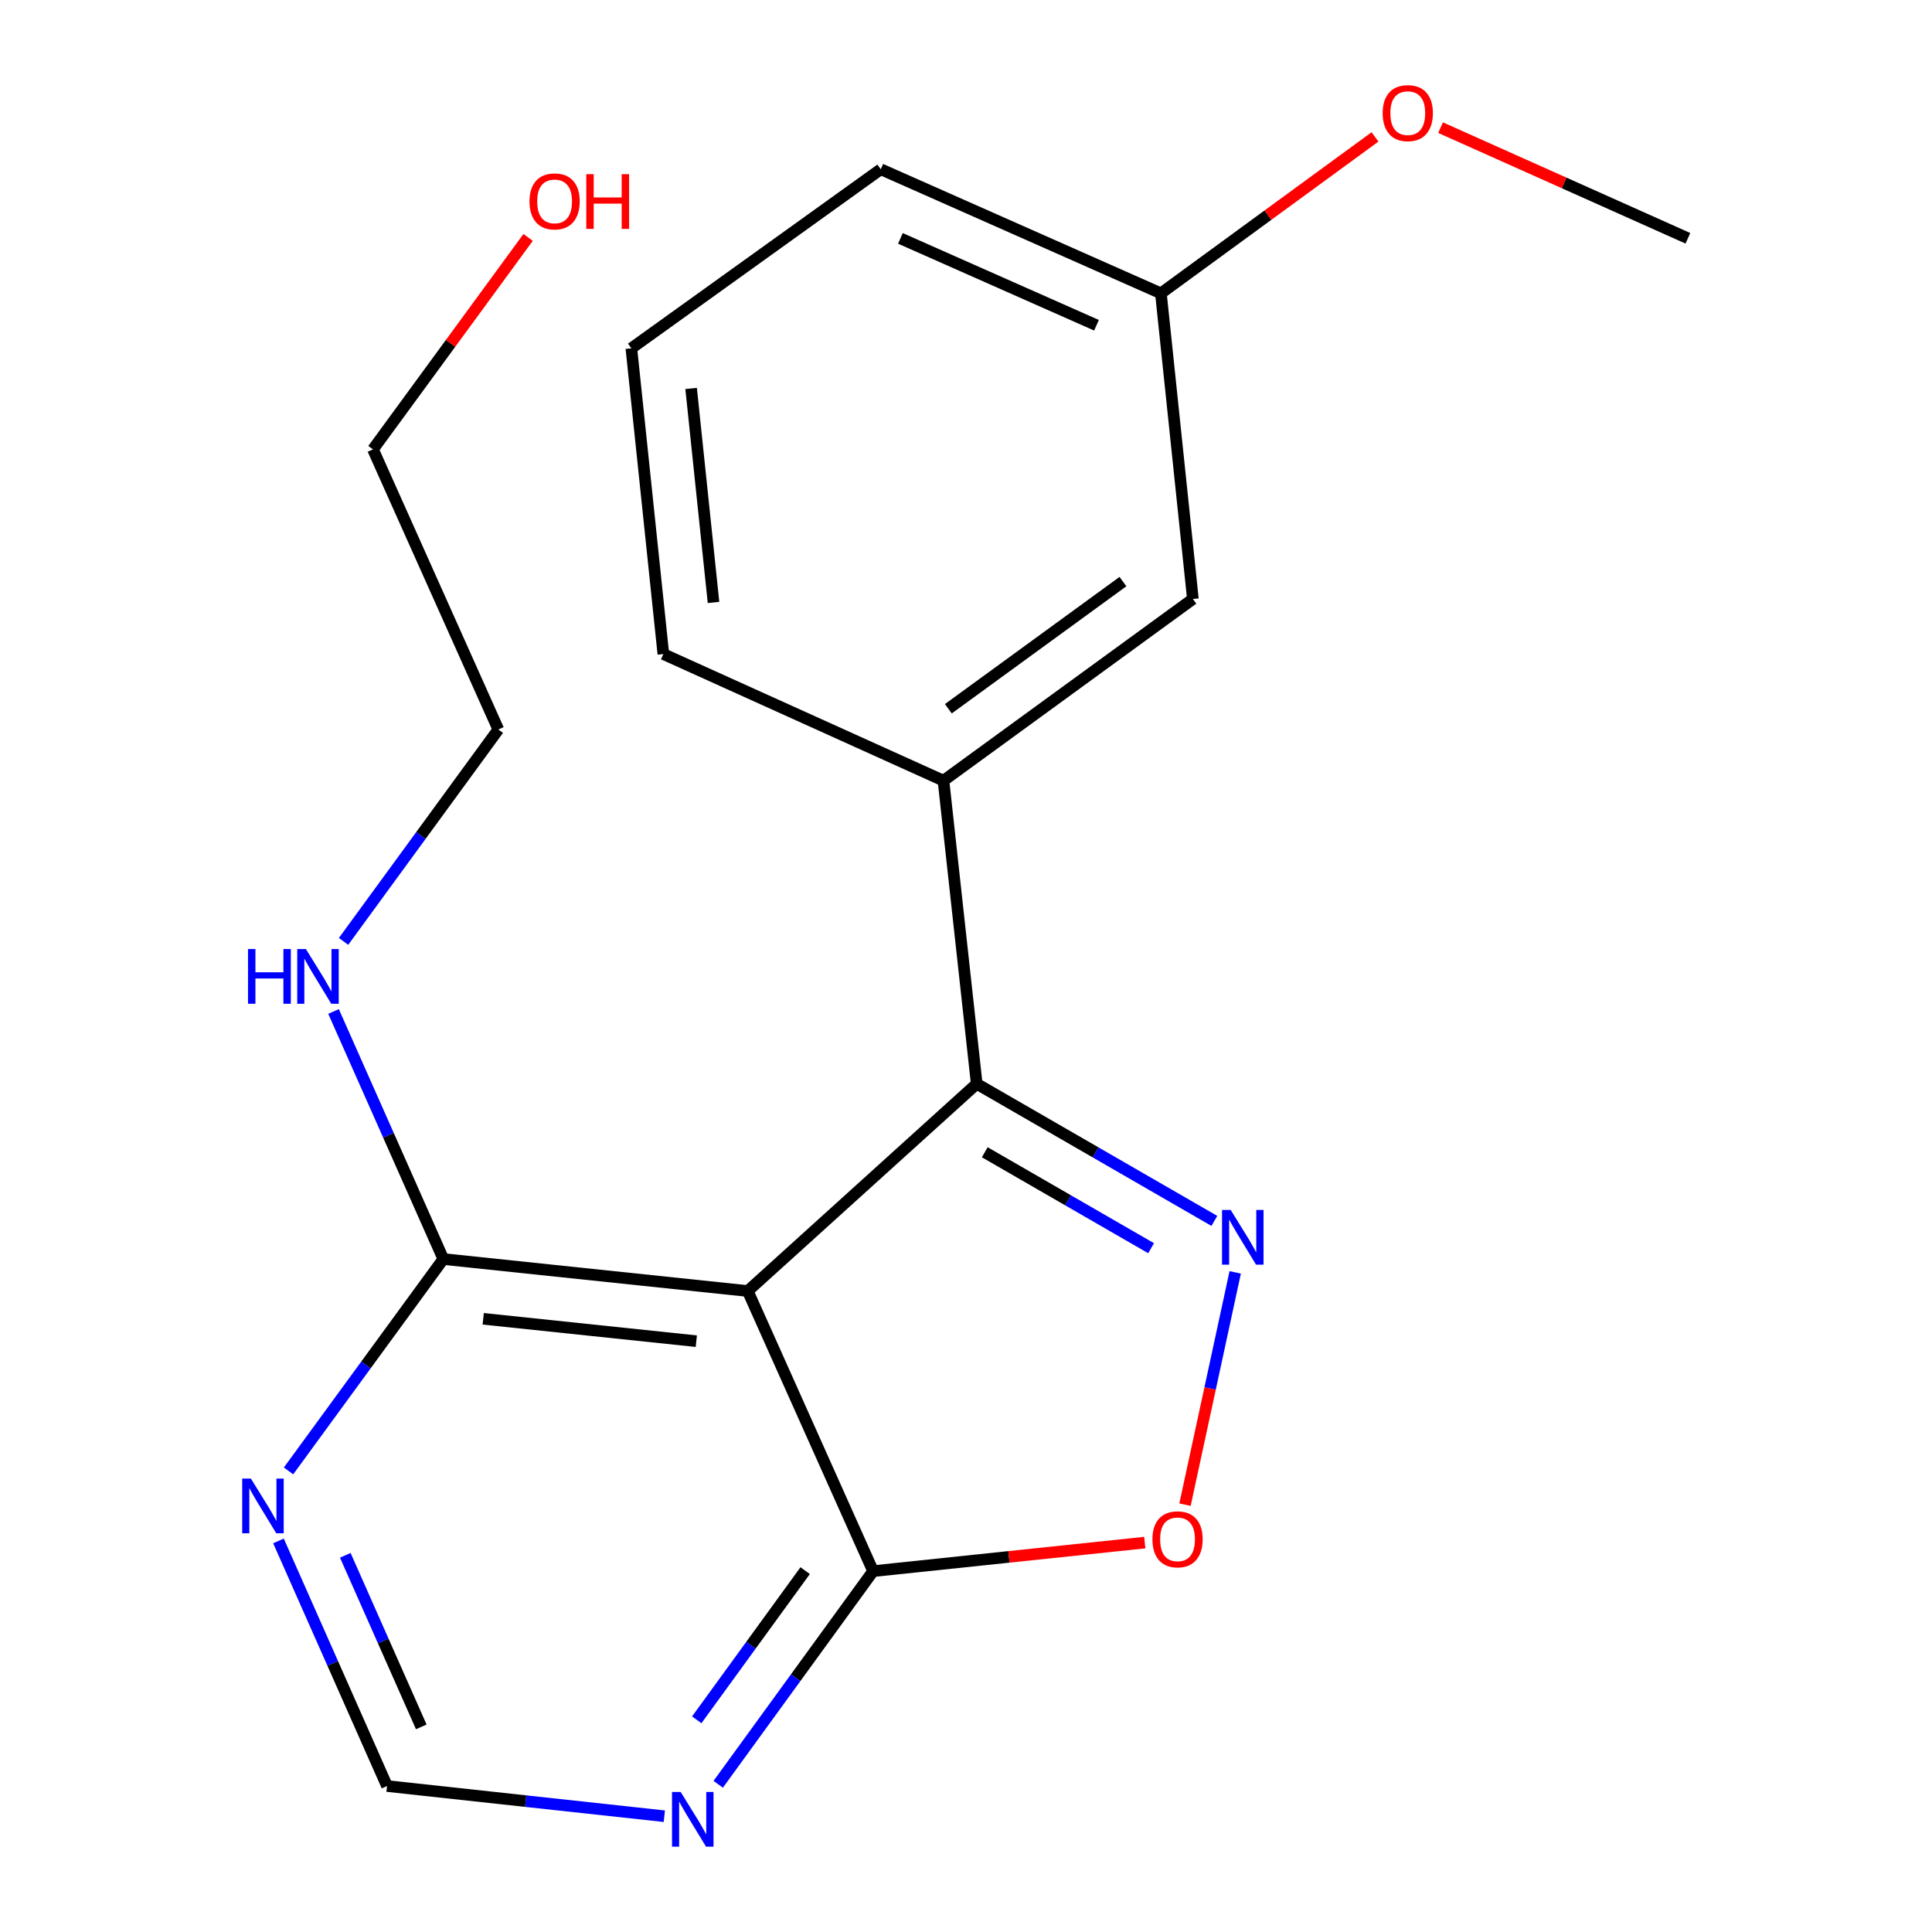 <?xml version='1.0' encoding='iso-8859-1'?>
<svg version='1.1' baseProfile='full'
              xmlns='http://www.w3.org/2000/svg'
                      xmlns:rdkit='http://www.rdkit.org/xml'
                      xmlns:xlink='http://www.w3.org/1999/xlink'
                  xml:space='preserve'
width='1000px' height='1000px' viewBox='0 0 1000 1000'>
<!-- END OF HEADER -->
<rect style='opacity:1.0;fill:#FFFFFF;stroke:none' width='1000' height='1000' x='0' y='0'> </rect>
<path class='bond-1' d='M 628.548,631.936 L 567.048,596.46' style='fill:none;fill-rule:evenodd;stroke:#0000FF;stroke-width:6px;stroke-linecap:butt;stroke-linejoin:miter;stroke-opacity:1' />
<path class='bond-1' d='M 567.048,596.46 L 505.549,560.984' style='fill:none;fill-rule:evenodd;stroke:#000000;stroke-width:6px;stroke-linecap:butt;stroke-linejoin:miter;stroke-opacity:1' />
<path class='bond-1' d='M 595.805,646.07 L 552.756,621.237' style='fill:none;fill-rule:evenodd;stroke:#0000FF;stroke-width:6px;stroke-linecap:butt;stroke-linejoin:miter;stroke-opacity:1' />
<path class='bond-1' d='M 552.756,621.237 L 509.706,596.404' style='fill:none;fill-rule:evenodd;stroke:#000000;stroke-width:6px;stroke-linecap:butt;stroke-linejoin:miter;stroke-opacity:1' />
<path class='bond-3' d='M 639.338,658.58 L 626.345,718.697' style='fill:none;fill-rule:evenodd;stroke:#0000FF;stroke-width:6px;stroke-linecap:butt;stroke-linejoin:miter;stroke-opacity:1' />
<path class='bond-3' d='M 626.345,718.697 L 613.352,778.814' style='fill:none;fill-rule:evenodd;stroke:#FF0000;stroke-width:6px;stroke-linecap:butt;stroke-linejoin:miter;stroke-opacity:1' />
<path class='bond-0' d='M 387.033,668.233 L 505.549,560.984' style='fill:none;fill-rule:evenodd;stroke:#000000;stroke-width:6px;stroke-linecap:butt;stroke-linejoin:miter;stroke-opacity:1' />
<path class='bond-4' d='M 387.033,668.233 L 229.471,651.675' style='fill:none;fill-rule:evenodd;stroke:#000000;stroke-width:6px;stroke-linecap:butt;stroke-linejoin:miter;stroke-opacity:1' />
<path class='bond-4' d='M 360.409,694.197 L 250.116,682.606' style='fill:none;fill-rule:evenodd;stroke:#000000;stroke-width:6px;stroke-linecap:butt;stroke-linejoin:miter;stroke-opacity:1' />
<path class='bond-20' d='M 387.033,668.233 L 451.916,813.225' style='fill:none;fill-rule:evenodd;stroke:#000000;stroke-width:6px;stroke-linecap:butt;stroke-linejoin:miter;stroke-opacity:1' />
<path class='bond-5' d='M 505.549,560.984 L 488.339,404.074' style='fill:none;fill-rule:evenodd;stroke:#000000;stroke-width:6px;stroke-linecap:butt;stroke-linejoin:miter;stroke-opacity:1' />
<path class='bond-2' d='M 451.916,813.225 L 522.224,805.836' style='fill:none;fill-rule:evenodd;stroke:#000000;stroke-width:6px;stroke-linecap:butt;stroke-linejoin:miter;stroke-opacity:1' />
<path class='bond-2' d='M 522.224,805.836 L 592.532,798.448' style='fill:none;fill-rule:evenodd;stroke:#FF0000;stroke-width:6px;stroke-linecap:butt;stroke-linejoin:miter;stroke-opacity:1' />
<path class='bond-6' d='M 451.916,813.225 L 411.831,868.384' style='fill:none;fill-rule:evenodd;stroke:#000000;stroke-width:6px;stroke-linecap:butt;stroke-linejoin:miter;stroke-opacity:1' />
<path class='bond-6' d='M 411.831,868.384 L 371.746,923.543' style='fill:none;fill-rule:evenodd;stroke:#0000FF;stroke-width:6px;stroke-linecap:butt;stroke-linejoin:miter;stroke-opacity:1' />
<path class='bond-6' d='M 416.751,812.957 L 388.692,851.568' style='fill:none;fill-rule:evenodd;stroke:#000000;stroke-width:6px;stroke-linecap:butt;stroke-linejoin:miter;stroke-opacity:1' />
<path class='bond-6' d='M 388.692,851.568 L 360.633,890.18' style='fill:none;fill-rule:evenodd;stroke:#0000FF;stroke-width:6px;stroke-linecap:butt;stroke-linejoin:miter;stroke-opacity:1' />
<path class='bond-7' d='M 229.471,651.675 L 189.409,706.507' style='fill:none;fill-rule:evenodd;stroke:#000000;stroke-width:6px;stroke-linecap:butt;stroke-linejoin:miter;stroke-opacity:1' />
<path class='bond-7' d='M 189.409,706.507 L 149.347,761.339' style='fill:none;fill-rule:evenodd;stroke:#0000FF;stroke-width:6px;stroke-linecap:butt;stroke-linejoin:miter;stroke-opacity:1' />
<path class='bond-10' d='M 229.471,651.675 L 201.057,587.608' style='fill:none;fill-rule:evenodd;stroke:#000000;stroke-width:6px;stroke-linecap:butt;stroke-linejoin:miter;stroke-opacity:1' />
<path class='bond-10' d='M 201.057,587.608 L 172.642,523.541' style='fill:none;fill-rule:evenodd;stroke:#0000FF;stroke-width:6px;stroke-linecap:butt;stroke-linejoin:miter;stroke-opacity:1' />
<path class='bond-9' d='M 488.339,404.074 L 617.439,310.046' style='fill:none;fill-rule:evenodd;stroke:#000000;stroke-width:6px;stroke-linecap:butt;stroke-linejoin:miter;stroke-opacity:1' />
<path class='bond-9' d='M 490.864,366.848 L 581.234,301.029' style='fill:none;fill-rule:evenodd;stroke:#000000;stroke-width:6px;stroke-linecap:butt;stroke-linejoin:miter;stroke-opacity:1' />
<path class='bond-12' d='M 488.339,404.074 L 343.348,338.539' style='fill:none;fill-rule:evenodd;stroke:#000000;stroke-width:6px;stroke-linecap:butt;stroke-linejoin:miter;stroke-opacity:1' />
<path class='bond-8' d='M 343.852,940.071 L 272.09,932.259' style='fill:none;fill-rule:evenodd;stroke:#0000FF;stroke-width:6px;stroke-linecap:butt;stroke-linejoin:miter;stroke-opacity:1' />
<path class='bond-8' d='M 272.09,932.259 L 200.327,924.447' style='fill:none;fill-rule:evenodd;stroke:#000000;stroke-width:6px;stroke-linecap:butt;stroke-linejoin:miter;stroke-opacity:1' />
<path class='bond-21' d='M 144.138,797.58 L 172.233,861.014' style='fill:none;fill-rule:evenodd;stroke:#0000FF;stroke-width:6px;stroke-linecap:butt;stroke-linejoin:miter;stroke-opacity:1' />
<path class='bond-21' d='M 172.233,861.014 L 200.327,924.447' style='fill:none;fill-rule:evenodd;stroke:#000000;stroke-width:6px;stroke-linecap:butt;stroke-linejoin:miter;stroke-opacity:1' />
<path class='bond-21' d='M 178.72,805.027 L 198.386,849.43' style='fill:none;fill-rule:evenodd;stroke:#0000FF;stroke-width:6px;stroke-linecap:butt;stroke-linejoin:miter;stroke-opacity:1' />
<path class='bond-21' d='M 198.386,849.43 L 218.052,893.833' style='fill:none;fill-rule:evenodd;stroke:#000000;stroke-width:6px;stroke-linecap:butt;stroke-linejoin:miter;stroke-opacity:1' />
<path class='bond-11' d='M 617.439,310.046 L 600.88,151.833' style='fill:none;fill-rule:evenodd;stroke:#000000;stroke-width:6px;stroke-linecap:butt;stroke-linejoin:miter;stroke-opacity:1' />
<path class='bond-16' d='M 177.82,487.264 L 217.876,432.424' style='fill:none;fill-rule:evenodd;stroke:#0000FF;stroke-width:6px;stroke-linecap:butt;stroke-linejoin:miter;stroke-opacity:1' />
<path class='bond-16' d='M 217.876,432.424 L 257.933,377.583' style='fill:none;fill-rule:evenodd;stroke:#000000;stroke-width:6px;stroke-linecap:butt;stroke-linejoin:miter;stroke-opacity:1' />
<path class='bond-13' d='M 600.88,151.833 L 656.293,111.347' style='fill:none;fill-rule:evenodd;stroke:#000000;stroke-width:6px;stroke-linecap:butt;stroke-linejoin:miter;stroke-opacity:1' />
<path class='bond-13' d='M 656.293,111.347 L 711.705,70.861' style='fill:none;fill-rule:evenodd;stroke:#FF0000;stroke-width:6px;stroke-linecap:butt;stroke-linejoin:miter;stroke-opacity:1' />
<path class='bond-22' d='M 600.88,151.833 L 455.889,87.601' style='fill:none;fill-rule:evenodd;stroke:#000000;stroke-width:6px;stroke-linecap:butt;stroke-linejoin:miter;stroke-opacity:1' />
<path class='bond-22' d='M 567.546,168.351 L 466.052,123.389' style='fill:none;fill-rule:evenodd;stroke:#000000;stroke-width:6px;stroke-linecap:butt;stroke-linejoin:miter;stroke-opacity:1' />
<path class='bond-15' d='M 343.348,338.539 L 326.789,180.294' style='fill:none;fill-rule:evenodd;stroke:#000000;stroke-width:6px;stroke-linecap:butt;stroke-linejoin:miter;stroke-opacity:1' />
<path class='bond-15' d='M 369.313,311.825 L 357.722,201.054' style='fill:none;fill-rule:evenodd;stroke:#000000;stroke-width:6px;stroke-linecap:butt;stroke-linejoin:miter;stroke-opacity:1' />
<path class='bond-19' d='M 745.632,66.065 L 809.643,94.703' style='fill:none;fill-rule:evenodd;stroke:#FF0000;stroke-width:6px;stroke-linecap:butt;stroke-linejoin:miter;stroke-opacity:1' />
<path class='bond-19' d='M 809.643,94.703 L 873.653,123.34' style='fill:none;fill-rule:evenodd;stroke:#000000;stroke-width:6px;stroke-linecap:butt;stroke-linejoin:miter;stroke-opacity:1' />
<path class='bond-14' d='M 273.344,122.899 L 233.197,177.745' style='fill:none;fill-rule:evenodd;stroke:#FF0000;stroke-width:6px;stroke-linecap:butt;stroke-linejoin:miter;stroke-opacity:1' />
<path class='bond-14' d='M 233.197,177.745 L 193.049,232.592' style='fill:none;fill-rule:evenodd;stroke:#000000;stroke-width:6px;stroke-linecap:butt;stroke-linejoin:miter;stroke-opacity:1' />
<path class='bond-17' d='M 326.789,180.294 L 455.889,87.601' style='fill:none;fill-rule:evenodd;stroke:#000000;stroke-width:6px;stroke-linecap:butt;stroke-linejoin:miter;stroke-opacity:1' />
<path class='bond-18' d='M 257.933,377.583 L 193.049,232.592' style='fill:none;fill-rule:evenodd;stroke:#000000;stroke-width:6px;stroke-linecap:butt;stroke-linejoin:miter;stroke-opacity:1' />
<path  class='atom-0' d='M 637.002 626.264
L 646.282 641.264
Q 647.202 642.744, 648.682 645.424
Q 650.162 648.104, 650.242 648.264
L 650.242 626.264
L 654.002 626.264
L 654.002 654.584
L 650.122 654.584
L 640.162 638.184
Q 639.002 636.264, 637.762 634.064
Q 636.562 631.864, 636.202 631.184
L 636.202 654.584
L 632.522 654.584
L 632.522 626.264
L 637.002 626.264
' fill='#0000FF'/>
<path  class='atom-4' d='M 596.493 796.746
Q 596.493 789.946, 599.853 786.146
Q 603.213 782.346, 609.493 782.346
Q 615.773 782.346, 619.133 786.146
Q 622.493 789.946, 622.493 796.746
Q 622.493 803.626, 619.093 807.546
Q 615.693 811.426, 609.493 811.426
Q 603.253 811.426, 599.853 807.546
Q 596.493 803.666, 596.493 796.746
M 609.493 808.226
Q 613.813 808.226, 616.133 805.346
Q 618.493 802.426, 618.493 796.746
Q 618.493 791.186, 616.133 788.386
Q 613.813 785.546, 609.493 785.546
Q 605.173 785.546, 602.813 788.346
Q 600.493 791.146, 600.493 796.746
Q 600.493 802.466, 602.813 805.346
Q 605.173 808.226, 609.493 808.226
' fill='#FF0000'/>
<path  class='atom-7' d='M 352.312 927.513
L 361.592 942.513
Q 362.512 943.993, 363.992 946.673
Q 365.472 949.353, 365.552 949.513
L 365.552 927.513
L 369.312 927.513
L 369.312 955.833
L 365.432 955.833
L 355.472 939.433
Q 354.312 937.513, 353.072 935.313
Q 351.872 933.113, 351.512 932.433
L 351.512 955.833
L 347.832 955.833
L 347.832 927.513
L 352.312 927.513
' fill='#0000FF'/>
<path  class='atom-8' d='M 129.851 765.296
L 139.131 780.296
Q 140.051 781.776, 141.531 784.456
Q 143.011 787.136, 143.091 787.296
L 143.091 765.296
L 146.851 765.296
L 146.851 793.616
L 142.971 793.616
L 133.011 777.216
Q 131.851 775.296, 130.611 773.096
Q 129.411 770.896, 129.051 770.216
L 129.051 793.616
L 125.371 793.616
L 125.371 765.296
L 129.851 765.296
' fill='#0000FF'/>
<path  class='atom-11' d='M 128.368 491.22
L 132.208 491.22
L 132.208 503.26
L 146.688 503.26
L 146.688 491.22
L 150.528 491.22
L 150.528 519.54
L 146.688 519.54
L 146.688 506.46
L 132.208 506.46
L 132.208 519.54
L 128.368 519.54
L 128.368 491.22
' fill='#0000FF'/>
<path  class='atom-11' d='M 158.328 491.22
L 167.608 506.22
Q 168.528 507.7, 170.008 510.38
Q 171.488 513.06, 171.568 513.22
L 171.568 491.22
L 175.328 491.22
L 175.328 519.54
L 171.448 519.54
L 161.488 503.14
Q 160.328 501.22, 159.088 499.02
Q 157.888 496.82, 157.528 496.14
L 157.528 519.54
L 153.848 519.54
L 153.848 491.22
L 158.328 491.22
' fill='#0000FF'/>
<path  class='atom-14' d='M 715.661 58.552
Q 715.661 51.752, 719.021 47.952
Q 722.381 44.152, 728.661 44.152
Q 734.941 44.152, 738.301 47.952
Q 741.661 51.752, 741.661 58.552
Q 741.661 65.432, 738.261 69.352
Q 734.861 73.232, 728.661 73.232
Q 722.421 73.232, 719.021 69.352
Q 715.661 65.472, 715.661 58.552
M 728.661 70.032
Q 732.981 70.032, 735.301 67.152
Q 737.661 64.232, 737.661 58.552
Q 737.661 52.992, 735.301 50.192
Q 732.981 47.352, 728.661 47.352
Q 724.341 47.352, 721.981 50.152
Q 719.661 52.952, 719.661 58.552
Q 719.661 64.272, 721.981 67.152
Q 724.341 70.032, 728.661 70.032
' fill='#FF0000'/>
<path  class='atom-15' d='M 274.061 104.24
Q 274.061 97.44, 277.421 93.64
Q 280.781 89.84, 287.061 89.84
Q 293.341 89.84, 296.701 93.64
Q 300.061 97.44, 300.061 104.24
Q 300.061 111.12, 296.661 115.04
Q 293.261 118.92, 287.061 118.92
Q 280.821 118.92, 277.421 115.04
Q 274.061 111.16, 274.061 104.24
M 287.061 115.72
Q 291.381 115.72, 293.701 112.84
Q 296.061 109.92, 296.061 104.24
Q 296.061 98.68, 293.701 95.88
Q 291.381 93.04, 287.061 93.04
Q 282.741 93.04, 280.381 95.84
Q 278.061 98.64, 278.061 104.24
Q 278.061 109.96, 280.381 112.84
Q 282.741 115.72, 287.061 115.72
' fill='#FF0000'/>
<path  class='atom-15' d='M 303.461 90.16
L 307.301 90.16
L 307.301 102.2
L 321.781 102.2
L 321.781 90.16
L 325.621 90.16
L 325.621 118.48
L 321.781 118.48
L 321.781 105.4
L 307.301 105.4
L 307.301 118.48
L 303.461 118.48
L 303.461 90.16
' fill='#FF0000'/>
</svg>

